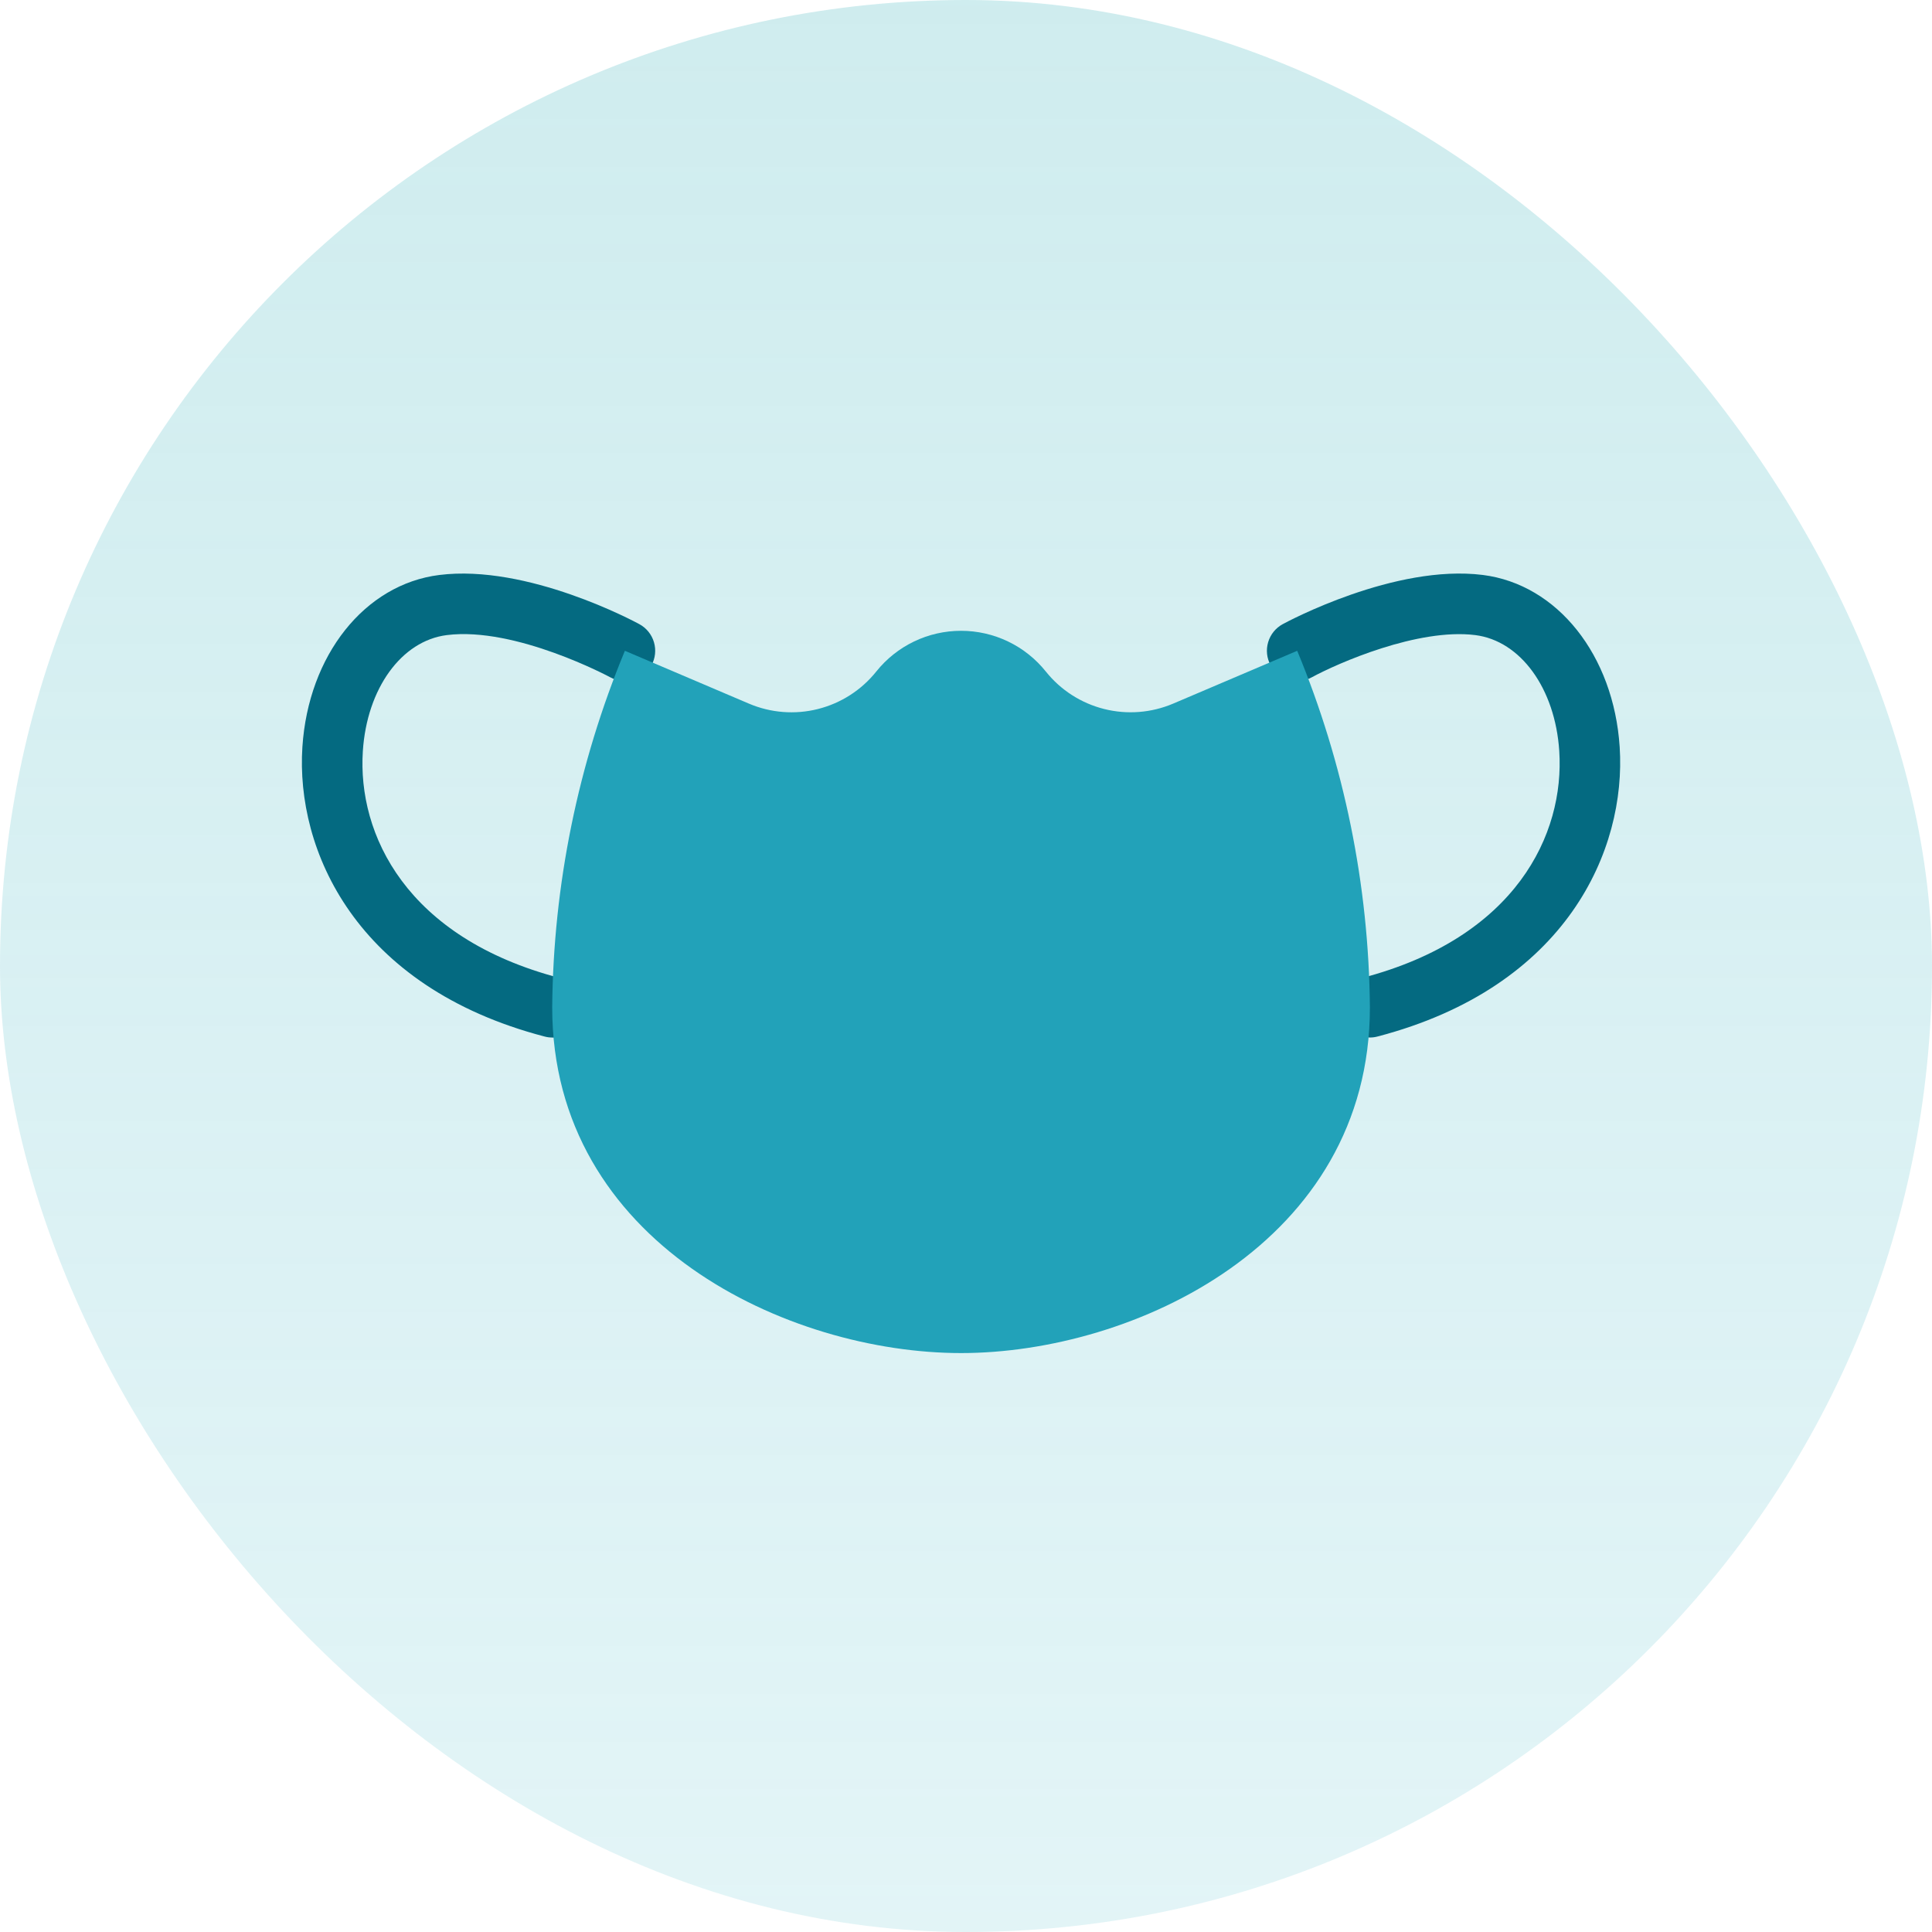 <?xml version="1.0" encoding="UTF-8"?>
<svg xmlns="http://www.w3.org/2000/svg" width="72" height="72" viewBox="0 0 72 72" fill="none">
  <rect width="72" height="72" rx="36" fill="url(#paint0_linear_409_30717)" fill-opacity="0.4"></rect>
  <path d="M20.58 38.666C20.483 38.666 20.387 38.653 20.294 38.628C13.233 36.782 11.02 31.661 11.269 27.84C11.493 24.415 13.591 21.776 16.37 21.428C19.659 21.014 23.659 23.169 23.828 23.261C24.091 23.404 24.287 23.646 24.371 23.933C24.456 24.22 24.423 24.529 24.28 24.792C24.137 25.055 23.895 25.25 23.608 25.335C23.321 25.42 23.012 25.387 22.749 25.244C22.713 25.225 19.212 23.345 16.651 23.668C14.961 23.881 13.675 25.657 13.522 27.99C13.319 31.097 15.141 34.951 20.864 36.448C21.13 36.517 21.361 36.681 21.514 36.908C21.668 37.136 21.733 37.411 21.698 37.683C21.663 37.955 21.531 38.206 21.325 38.387C21.119 38.568 20.854 38.668 20.58 38.669V38.666Z" fill="#046A81"></path>
  <path d="M51.05 38.665C50.776 38.665 50.511 38.565 50.306 38.383C50.1 38.202 49.967 37.952 49.932 37.68C49.897 37.408 49.963 37.132 50.116 36.905C50.27 36.678 50.501 36.514 50.766 36.444C56.489 34.947 58.313 31.094 58.109 27.986C57.956 25.657 56.669 23.881 54.979 23.668C52.846 23.401 49.855 24.714 48.883 25.243C48.62 25.386 48.311 25.419 48.024 25.335C47.737 25.25 47.495 25.055 47.352 24.792C47.208 24.53 47.175 24.221 47.26 23.933C47.344 23.646 47.539 23.404 47.802 23.261C47.972 23.169 51.977 21.015 55.261 21.427C58.04 21.778 60.137 24.415 60.361 27.839C60.611 31.662 58.398 36.782 51.336 38.628C51.243 38.653 51.147 38.666 51.05 38.665Z" fill="#046A81"></path>
  <path d="M48.343 24.253L43.72 26.222C42.907 26.567 42.004 26.638 41.147 26.422C40.291 26.207 39.528 25.717 38.976 25.027C38.597 24.553 38.116 24.17 37.569 23.907C37.022 23.644 36.422 23.508 35.816 23.508C35.208 23.508 34.609 23.644 34.062 23.907C33.515 24.17 33.034 24.553 32.655 25.027C32.103 25.717 31.34 26.207 30.483 26.423C29.626 26.639 28.723 26.568 27.91 26.222L23.288 24.253C21.54 28.466 20.62 32.976 20.579 37.537C20.579 46.327 29.382 50.425 35.816 50.425C42.249 50.425 51.052 46.327 51.052 37.537C51.011 32.976 50.091 28.466 48.343 24.253Z" fill="#22A2B9"></path>
  <defs>
    <linearGradient id="paint0_linear_409_30717" x1="36" y1="0" x2="36" y2="181.35" gradientUnits="userSpaceOnUse">
      <stop stop-color="#88D1D6"></stop>
      <stop offset="1" stop-color="#8AD6E6" stop-opacity="0"></stop>
    </linearGradient>
  </defs>
</svg>

